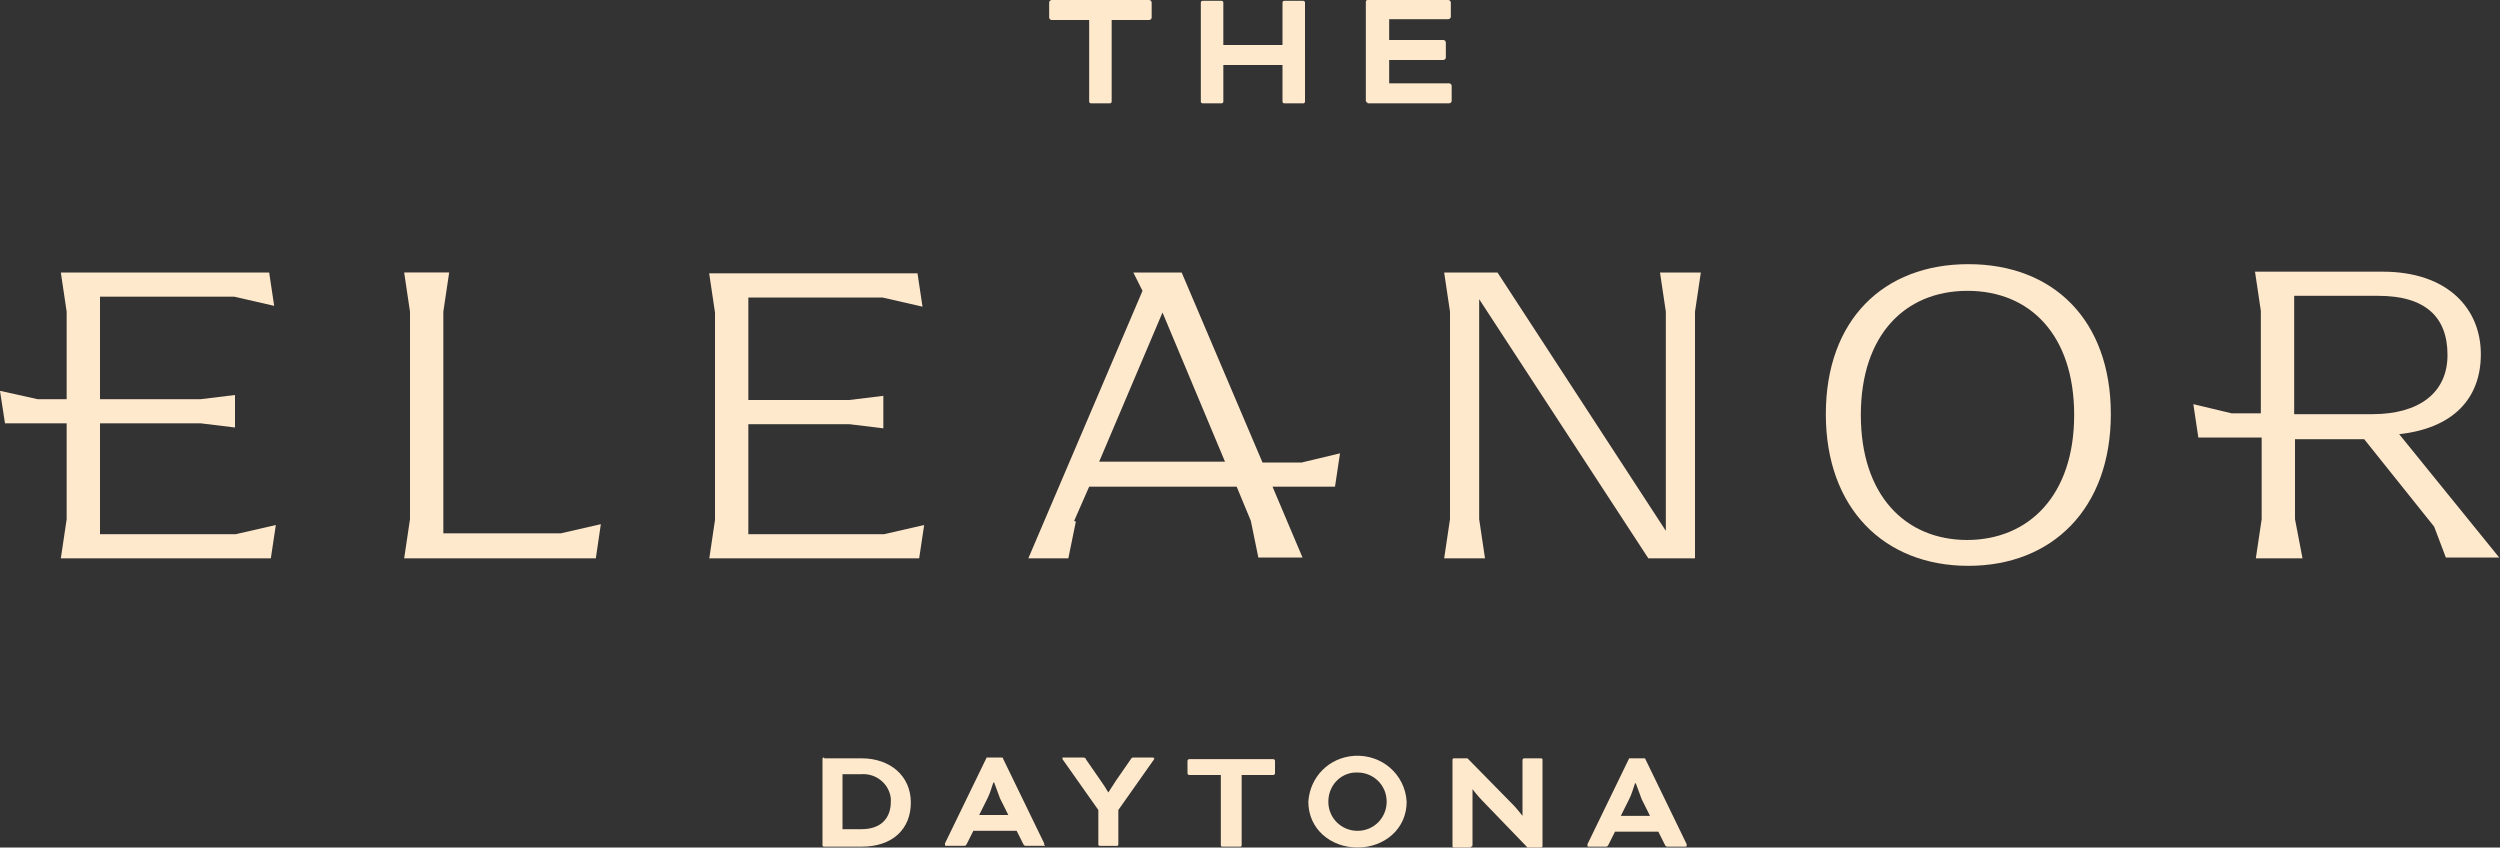 <?xml version="1.0" encoding="UTF-8"?> <svg xmlns="http://www.w3.org/2000/svg" id="Layer_1" data-name="Layer 1" version="1.1" viewBox="0 0 300 101.7"><rect x="0" y="0" width="300" height="101.7" fill="#333333" stroke="none"/><defs><style> .cls-1 { fill: #ffe9cd; stroke-width: 0px; } </style></defs><g id="Group_11" data-name="Group 11"><path id="Path_292" data-name="Path 292" class="cls-1" d="M126.3,2.4h4.4v9.8c0,.1.1.2.2.2h2.3c.1,0,.2-.1.2-.2V2.4h4.5c.1,0,.3-.1.3-.3V.3c0-.1-.1-.3-.3-.3h-11.7c-.1,0-.3.1-.3.3v1.8c0,.1.1.3.3.3"></path><path id="Path_293" data-name="Path 293" class="cls-1" d="M144.3,12.4h2.3c.1,0,.2-.1.2-.2v-4.4h7.1v4.4c0,.1.1.2.2.2h2.3c.1,0,.2-.1.2-.2V.3c0-.1-.1-.2-.2-.2h-2.3c-.1,0-.2.1-.2.2v5.1h-7.1V.3c0-.1-.1-.2-.2-.2h-2.3c-.1,0-.2.1-.2.2v11.9c0,.1.1.2.2.2"></path><path id="Path_294" data-name="Path 294" class="cls-1" d="M164.1,12.4h9.8c.1,0,.3-.1.3-.3v-1.8c0-.1-.1-.3-.3-.3h-7.2v-2.8h6.5c.1,0,.3-.1.3-.3v-1.8c0-.1-.1-.3-.3-.3h-6.5v-2.5h7.1c.1,0,.3-.1.3-.3V.3c0-.1-.1-.3-.3-.3h-9.7c-.1,0-.2.1-.2.2v11.9c0,.1.1.2.2.2"></path><path id="Path_295" data-name="Path 295" class="cls-1" d="M48.5,67h23l.6-4.1-4.8,1.1h-14.1v-26.6l.7-4.7h-5.4l.7,4.7v24.9l-.7,4.7Z"></path><path id="Path_296" data-name="Path 296" class="cls-1" d="M85.1,67h25.2l.6-4-4.8,1.1h-16.3v-13.2h12.1l4.1.5v-3.9l-4.1.5h-12.1v-12.3h16.1l4.8,1.1-.6-4h-25l.7,4.7v24.9l-.7,4.7Z"></path><path id="Path_297" data-name="Path 297" class="cls-1" d="M199.9,37.4v26.3l-20.2-31h-6.4l.7,4.7v24.9l-.7,4.7h4.9l-.7-4.7v-26.4l20.3,31.1h5.6v-29.6l.7-4.7h-4.9l.7,4.7Z"></path><path id="Path_298" data-name="Path 298" class="cls-1" d="M236.1,64.8c-7.5,0-12.8-5.4-12.8-15s5.3-14.9,12.8-14.9,12.8,5.3,12.8,14.9-5.4,15-12.9,15M236.2,31.7c-10.2,0-17.1,6.7-17.1,18s7,18.2,17.1,18.2,17.1-6.9,17.1-18.2-6.9-18-17.1-18"></path><path id="Path_299" data-name="Path 299" class="cls-1" d="M139.5,37.5l7.5,17.9h-15.1l7.6-17.9ZM128.9,62.5l1.8-4.1h17.7l1.7,4.1.9,4.4h5.3l-3.6-8.5h7.5l.6-4-4.6,1.1h-4.7l-9.7-22.8h-5.8l1.1,2.2-13.7,32.1h4.8l.9-4.4Z"></path><path id="Path_300" data-name="Path 300" class="cls-1" d="M275.3,35.5h10.1c5.6,0,8.3,2.5,8.3,7.1s-3.5,7.1-9,7.1h-9.4v-14.2ZM271.4,52.7v9.6l-.7,4.7h5.6l-.9-4.7v-9.6h8.3l8.4,10.5,1.4,3.7h6.4l-12-14.8c6.4-.7,9.8-4.2,9.8-9.6s-3.9-9.9-11.8-9.9h-15.3l.7,4.7v12.3h-3.5l-4.6-1.1.6,4h7.6Z"></path><path id="Path_301" data-name="Path 301" class="cls-1" d="M12,64v-13.2h12.1l4.1.5v-3.9l-4.1.5h-12.1v-12.3h16.1l4.8,1.1-.6-4H7.3l.7,4.7v10.5h-3.5l-4.5-1,.6,3.9h7.4v11.5l-.7,4.7h25.2l.6-4-4.8,1.1H12Z"></path><path id="Path_302" data-name="Path 302" class="cls-1" d="M106.9,96.2c0,2-1.2,3.3-3.5,3.3h-2.3v-6.6h2.3c1.8-.1,3.3,1.2,3.5,2.9,0,.1,0,.2,0,.4M98.9,90.9c-.1,0-.2,0-.2.2v10.3c0,.1,0,.2.2.2h4.5c3.7,0,5.9-2.1,5.9-5.3s-2.5-5.3-5.9-5.3h-4.5Z"></path><path id="Path_303" data-name="Path 303" class="cls-1" d="M117.5,97.8l1-2c.3-.6.5-1.3.7-1.9h.1c.2.6.5,1.3.7,1.9l1,2h-3.5ZM125.3,101.4c0,0,0-.1,0-.2l-5-10.3h-1.9l-5,10.3c0,0,0,.1,0,.2,0,0,0,.1.1.1,0,0,0,0,0,0h2.1c.2,0,.3,0,.4-.2l.8-1.6h5.2l.8,1.6c.1.2.2.2.4.2h2.1c0,0,.1,0,.1-.1,0,0,0,0,0,0"></path><path id="Path_304" data-name="Path 304" class="cls-1" d="M138.4,91c0,0,0-.1,0-.1,0,0,0,0,0,0h-2.3c-.2,0-.3,0-.4.2l-1.8,2.6c-.4.6-.9,1.4-.9,1.4h0c-.3-.5-.6-1-.9-1.4l-1.8-2.6c0-.2-.3-.2-.4-.2h-2.3c0,0-.1,0-.1,0,0,0,0,0,0,0,0,0,0,.1,0,.2l4.3,6.1v4.1c0,.1,0,.2.2.2h2c.1,0,.2,0,.2-.2v-4.1l4.3-6.1c0,0,0-.1,0-.2"></path><path id="Path_305" data-name="Path 305" class="cls-1" d="M146.8,101.6h2c.1,0,.2,0,.2-.2v-8.4h3.8c.1,0,.2-.1.2-.2v-1.5c0-.1-.1-.2-.2-.2h-10.1c-.1,0-.2.1-.2.2v1.5c0,.1.1.2.2.2h3.8v8.4c0,.1,0,.2.2.2"></path><path id="Path_306" data-name="Path 306" class="cls-1" d="M162.9,92.7c1.9,0,3.5,1.5,3.5,3.5,0,1.9-1.5,3.5-3.5,3.5-1.9,0-3.5-1.5-3.5-3.5,0,0,0,0,0,0,0-1.9,1.4-3.4,3.2-3.5,0,0,.2,0,.2,0M157,96.2c0,3.3,2.7,5.5,5.9,5.5s5.9-2.2,5.9-5.5c-.2-3.3-3-5.7-6.3-5.5-3,.2-5.3,2.5-5.5,5.5"></path><path id="Path_307" data-name="Path 307" class="cls-1" d="M176.5,101.6c.1,0,.2,0,.2-.2v-6.7h0s.6.8,1.2,1.4l5.4,5.6h1.6c.1,0,.2,0,.2-.2v-10.3c0-.1,0-.2-.2-.2h-2c-.1,0-.2.1-.2.2v6.7h0c-.4-.5-.8-1-1.2-1.4l-5.4-5.5h-1.6c-.1,0-.2,0-.2.2v10.3c0,.1,0,.2.2.2h2Z"></path><path id="Path_308" data-name="Path 308" class="cls-1" d="M195.5,95.9c.3-.6.5-1.3.7-1.9h.1c.2.6.5,1.3.7,1.9l1,2h-3.5l1-2ZM192.6,101.6c.2,0,.3,0,.4-.2l.8-1.6h5.2l.8,1.6c.1.2.2.2.4.2h2.1c0,0,.1,0,.1-.1,0,0,0,0,0,0,0,0,0-.1,0-.2l-5-10.3h-1.9l-5,10.3c0,0,0,.1,0,.2,0,0,0,.1.1.1,0,0,0,0,0,0h2.1Z"></path></g></svg> 